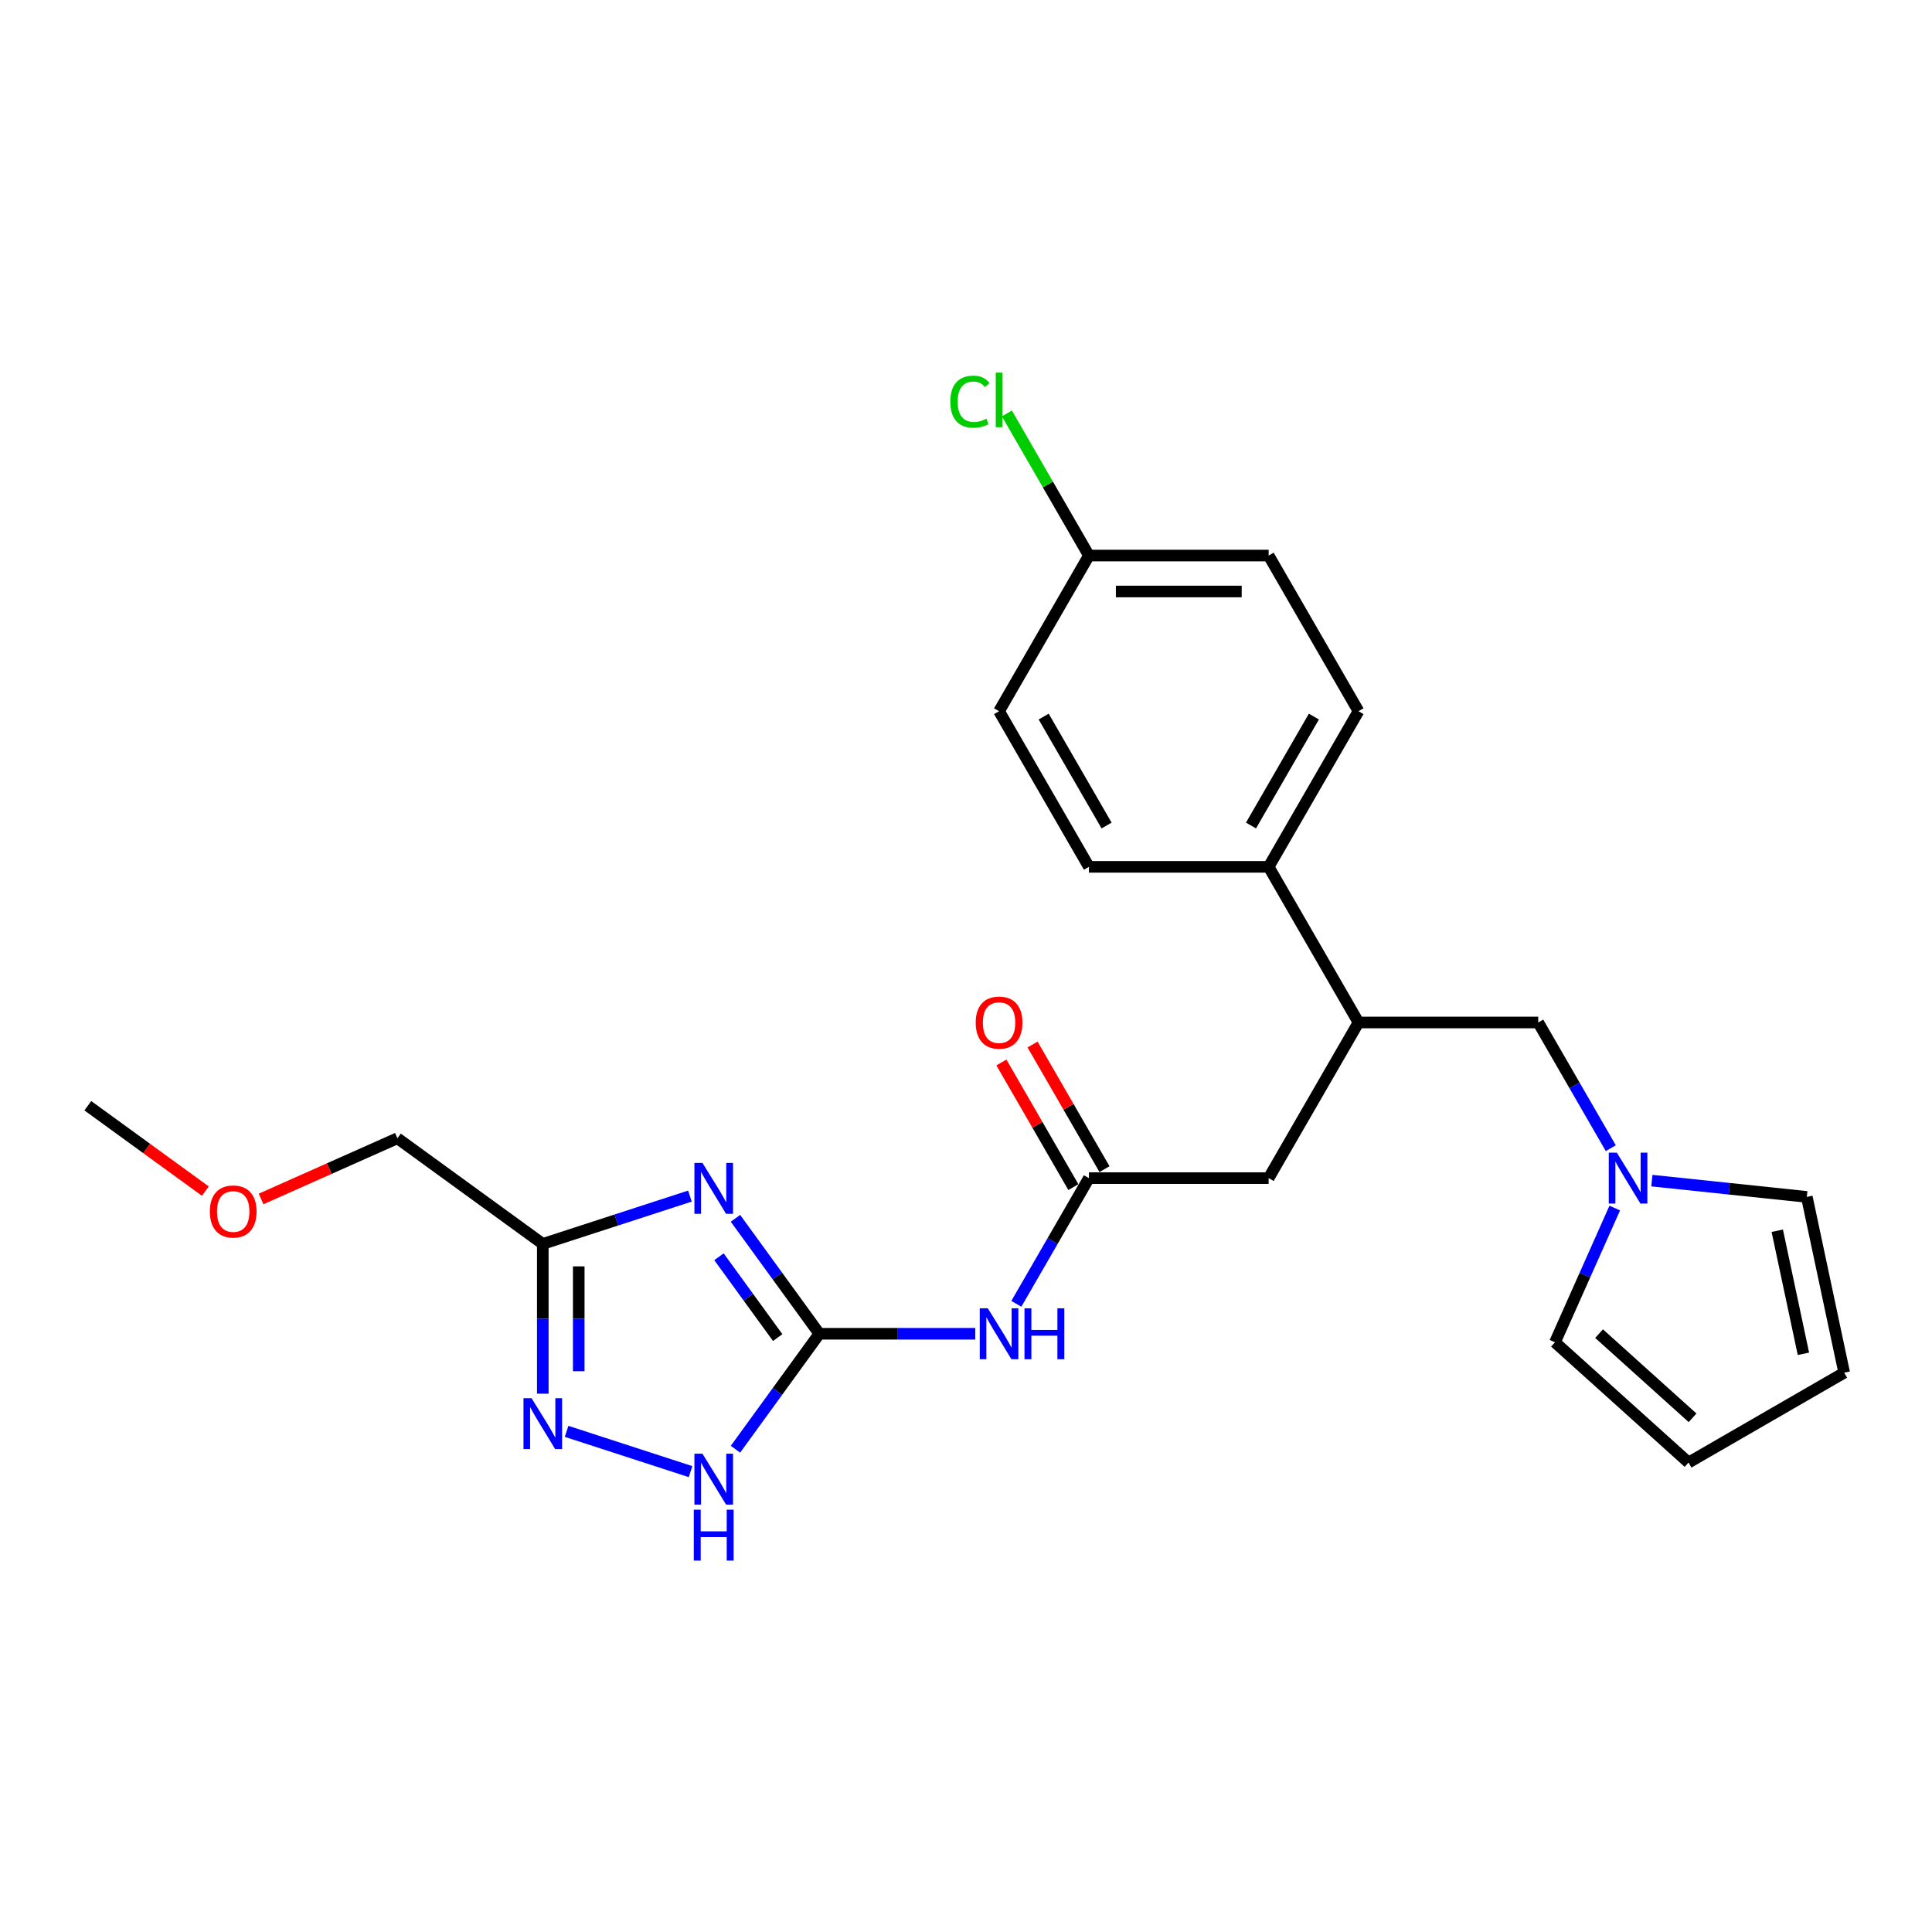 <?xml version='1.0' encoding='iso-8859-1'?>
<svg version='1.1' baseProfile='full'
              xmlns='http://www.w3.org/2000/svg'
                      xmlns:rdkit='http://www.rdkit.org/xml'
                      xmlns:xlink='http://www.w3.org/1999/xlink'
                  xml:space='preserve'
width='1000px' height='1000px' viewBox='0 0 1000 1000'>
<!-- END OF HEADER -->
<rect style='opacity:1.0;fill:#FFFFFF;stroke:none' width='1000' height='1000' x='0' y='0'> </rect>
<path class='bond-0' d='M 380.676,630.595 L 402.385,660.474' style='fill:none;fill-rule:evenodd;stroke:#0000FF;stroke-width:6px;stroke-linecap:butt;stroke-linejoin:miter;stroke-opacity:1' />
<path class='bond-0' d='M 402.385,660.474 L 424.093,690.354' style='fill:none;fill-rule:evenodd;stroke:#000000;stroke-width:6px;stroke-linecap:butt;stroke-linejoin:miter;stroke-opacity:1' />
<path class='bond-0' d='M 372.137,650.494 L 387.333,671.41' style='fill:none;fill-rule:evenodd;stroke:#0000FF;stroke-width:6px;stroke-linecap:butt;stroke-linejoin:miter;stroke-opacity:1' />
<path class='bond-0' d='M 387.333,671.41 L 402.53,692.325' style='fill:none;fill-rule:evenodd;stroke:#000000;stroke-width:6px;stroke-linecap:butt;stroke-linejoin:miter;stroke-opacity:1' />
<path class='bond-1' d='M 357.1,619.099 L 319.024,631.471' style='fill:none;fill-rule:evenodd;stroke:#0000FF;stroke-width:6px;stroke-linecap:butt;stroke-linejoin:miter;stroke-opacity:1' />
<path class='bond-1' d='M 319.024,631.471 L 280.947,643.843' style='fill:none;fill-rule:evenodd;stroke:#000000;stroke-width:6px;stroke-linecap:butt;stroke-linejoin:miter;stroke-opacity:1' />
<path class='bond-3' d='M 424.093,690.354 L 464.446,690.354' style='fill:none;fill-rule:evenodd;stroke:#000000;stroke-width:6px;stroke-linecap:butt;stroke-linejoin:miter;stroke-opacity:1' />
<path class='bond-3' d='M 464.446,690.354 L 504.799,690.354' style='fill:none;fill-rule:evenodd;stroke:#0000FF;stroke-width:6px;stroke-linecap:butt;stroke-linejoin:miter;stroke-opacity:1' />
<path class='bond-4' d='M 424.093,690.354 L 402.385,720.233' style='fill:none;fill-rule:evenodd;stroke:#000000;stroke-width:6px;stroke-linecap:butt;stroke-linejoin:miter;stroke-opacity:1' />
<path class='bond-4' d='M 402.385,720.233 L 380.676,750.113' style='fill:none;fill-rule:evenodd;stroke:#0000FF;stroke-width:6px;stroke-linecap:butt;stroke-linejoin:miter;stroke-opacity:1' />
<path class='bond-2' d='M 280.947,643.843 L 280.947,682.605' style='fill:none;fill-rule:evenodd;stroke:#000000;stroke-width:6px;stroke-linecap:butt;stroke-linejoin:miter;stroke-opacity:1' />
<path class='bond-2' d='M 280.947,682.605 L 280.947,721.367' style='fill:none;fill-rule:evenodd;stroke:#0000FF;stroke-width:6px;stroke-linecap:butt;stroke-linejoin:miter;stroke-opacity:1' />
<path class='bond-2' d='M 299.552,655.471 L 299.552,682.605' style='fill:none;fill-rule:evenodd;stroke:#000000;stroke-width:6px;stroke-linecap:butt;stroke-linejoin:miter;stroke-opacity:1' />
<path class='bond-2' d='M 299.552,682.605 L 299.552,709.739' style='fill:none;fill-rule:evenodd;stroke:#0000FF;stroke-width:6px;stroke-linecap:butt;stroke-linejoin:miter;stroke-opacity:1' />
<path class='bond-22' d='M 280.947,643.843 L 205.691,589.166' style='fill:none;fill-rule:evenodd;stroke:#000000;stroke-width:6px;stroke-linecap:butt;stroke-linejoin:miter;stroke-opacity:1' />
<path class='bond-25' d='M 293.263,740.867 L 357.424,761.714' style='fill:none;fill-rule:evenodd;stroke:#0000FF;stroke-width:6px;stroke-linecap:butt;stroke-linejoin:miter;stroke-opacity:1' />
<path class='bond-5' d='M 526.063,674.856 L 544.845,642.325' style='fill:none;fill-rule:evenodd;stroke:#0000FF;stroke-width:6px;stroke-linecap:butt;stroke-linejoin:miter;stroke-opacity:1' />
<path class='bond-5' d='M 544.845,642.325 L 563.627,609.794' style='fill:none;fill-rule:evenodd;stroke:#000000;stroke-width:6px;stroke-linecap:butt;stroke-linejoin:miter;stroke-opacity:1' />
<path class='bond-9' d='M 563.627,609.794 L 656.649,609.794' style='fill:none;fill-rule:evenodd;stroke:#000000;stroke-width:6px;stroke-linecap:butt;stroke-linejoin:miter;stroke-opacity:1' />
<path class='bond-13' d='M 571.682,605.143 L 553.062,572.891' style='fill:none;fill-rule:evenodd;stroke:#000000;stroke-width:6px;stroke-linecap:butt;stroke-linejoin:miter;stroke-opacity:1' />
<path class='bond-13' d='M 553.062,572.891 L 534.441,540.639' style='fill:none;fill-rule:evenodd;stroke:#FF0000;stroke-width:6px;stroke-linecap:butt;stroke-linejoin:miter;stroke-opacity:1' />
<path class='bond-13' d='M 555.571,614.445 L 536.95,582.194' style='fill:none;fill-rule:evenodd;stroke:#000000;stroke-width:6px;stroke-linecap:butt;stroke-linejoin:miter;stroke-opacity:1' />
<path class='bond-13' d='M 536.95,582.194 L 518.329,549.942' style='fill:none;fill-rule:evenodd;stroke:#FF0000;stroke-width:6px;stroke-linecap:butt;stroke-linejoin:miter;stroke-opacity:1' />
<path class='bond-6' d='M 833.745,594.297 L 814.963,561.766' style='fill:none;fill-rule:evenodd;stroke:#0000FF;stroke-width:6px;stroke-linecap:butt;stroke-linejoin:miter;stroke-opacity:1' />
<path class='bond-6' d='M 814.963,561.766 L 796.182,529.235' style='fill:none;fill-rule:evenodd;stroke:#000000;stroke-width:6px;stroke-linecap:butt;stroke-linejoin:miter;stroke-opacity:1' />
<path class='bond-11' d='M 855.009,611.089 L 895.107,615.303' style='fill:none;fill-rule:evenodd;stroke:#0000FF;stroke-width:6px;stroke-linecap:butt;stroke-linejoin:miter;stroke-opacity:1' />
<path class='bond-11' d='M 895.107,615.303 L 935.205,619.518' style='fill:none;fill-rule:evenodd;stroke:#000000;stroke-width:6px;stroke-linecap:butt;stroke-linejoin:miter;stroke-opacity:1' />
<path class='bond-12' d='M 835.793,625.292 L 820.325,660.033' style='fill:none;fill-rule:evenodd;stroke:#0000FF;stroke-width:6px;stroke-linecap:butt;stroke-linejoin:miter;stroke-opacity:1' />
<path class='bond-12' d='M 820.325,660.033 L 804.857,694.774' style='fill:none;fill-rule:evenodd;stroke:#000000;stroke-width:6px;stroke-linecap:butt;stroke-linejoin:miter;stroke-opacity:1' />
<path class='bond-7' d='M 703.16,529.235 L 656.649,609.794' style='fill:none;fill-rule:evenodd;stroke:#000000;stroke-width:6px;stroke-linecap:butt;stroke-linejoin:miter;stroke-opacity:1' />
<path class='bond-8' d='M 703.16,529.235 L 796.182,529.235' style='fill:none;fill-rule:evenodd;stroke:#000000;stroke-width:6px;stroke-linecap:butt;stroke-linejoin:miter;stroke-opacity:1' />
<path class='bond-10' d='M 703.16,529.235 L 656.649,448.675' style='fill:none;fill-rule:evenodd;stroke:#000000;stroke-width:6px;stroke-linecap:butt;stroke-linejoin:miter;stroke-opacity:1' />
<path class='bond-16' d='M 656.649,448.675 L 703.16,368.116' style='fill:none;fill-rule:evenodd;stroke:#000000;stroke-width:6px;stroke-linecap:butt;stroke-linejoin:miter;stroke-opacity:1' />
<path class='bond-16' d='M 647.513,427.289 L 680.071,370.898' style='fill:none;fill-rule:evenodd;stroke:#000000;stroke-width:6px;stroke-linecap:butt;stroke-linejoin:miter;stroke-opacity:1' />
<path class='bond-17' d='M 656.649,448.675 L 563.627,448.675' style='fill:none;fill-rule:evenodd;stroke:#000000;stroke-width:6px;stroke-linecap:butt;stroke-linejoin:miter;stroke-opacity:1' />
<path class='bond-15' d='M 935.205,619.518 L 954.545,710.507' style='fill:none;fill-rule:evenodd;stroke:#000000;stroke-width:6px;stroke-linecap:butt;stroke-linejoin:miter;stroke-opacity:1' />
<path class='bond-15' d='M 919.908,637.034 L 933.447,700.727' style='fill:none;fill-rule:evenodd;stroke:#000000;stroke-width:6px;stroke-linecap:butt;stroke-linejoin:miter;stroke-opacity:1' />
<path class='bond-14' d='M 804.857,694.774 L 873.986,757.018' style='fill:none;fill-rule:evenodd;stroke:#000000;stroke-width:6px;stroke-linecap:butt;stroke-linejoin:miter;stroke-opacity:1' />
<path class='bond-14' d='M 827.675,690.285 L 876.065,733.856' style='fill:none;fill-rule:evenodd;stroke:#000000;stroke-width:6px;stroke-linecap:butt;stroke-linejoin:miter;stroke-opacity:1' />
<path class='bond-27' d='M 873.986,757.018 L 954.545,710.507' style='fill:none;fill-rule:evenodd;stroke:#000000;stroke-width:6px;stroke-linecap:butt;stroke-linejoin:miter;stroke-opacity:1' />
<path class='bond-20' d='M 703.16,368.116 L 656.649,287.557' style='fill:none;fill-rule:evenodd;stroke:#000000;stroke-width:6px;stroke-linecap:butt;stroke-linejoin:miter;stroke-opacity:1' />
<path class='bond-19' d='M 563.627,448.675 L 517.115,368.116' style='fill:none;fill-rule:evenodd;stroke:#000000;stroke-width:6px;stroke-linecap:butt;stroke-linejoin:miter;stroke-opacity:1' />
<path class='bond-19' d='M 572.762,427.289 L 540.204,370.898' style='fill:none;fill-rule:evenodd;stroke:#000000;stroke-width:6px;stroke-linecap:butt;stroke-linejoin:miter;stroke-opacity:1' />
<path class='bond-18' d='M 563.627,287.557 L 517.115,368.116' style='fill:none;fill-rule:evenodd;stroke:#000000;stroke-width:6px;stroke-linecap:butt;stroke-linejoin:miter;stroke-opacity:1' />
<path class='bond-21' d='M 563.627,287.557 L 542.39,250.773' style='fill:none;fill-rule:evenodd;stroke:#000000;stroke-width:6px;stroke-linecap:butt;stroke-linejoin:miter;stroke-opacity:1' />
<path class='bond-21' d='M 542.39,250.773 L 521.153,213.99' style='fill:none;fill-rule:evenodd;stroke:#00CC00;stroke-width:6px;stroke-linecap:butt;stroke-linejoin:miter;stroke-opacity:1' />
<path class='bond-26' d='M 563.627,287.557 L 656.649,287.557' style='fill:none;fill-rule:evenodd;stroke:#000000;stroke-width:6px;stroke-linecap:butt;stroke-linejoin:miter;stroke-opacity:1' />
<path class='bond-26' d='M 577.58,306.161 L 642.695,306.161' style='fill:none;fill-rule:evenodd;stroke:#000000;stroke-width:6px;stroke-linecap:butt;stroke-linejoin:miter;stroke-opacity:1' />
<path class='bond-23' d='M 205.691,589.166 L 170.41,604.874' style='fill:none;fill-rule:evenodd;stroke:#000000;stroke-width:6px;stroke-linecap:butt;stroke-linejoin:miter;stroke-opacity:1' />
<path class='bond-23' d='M 170.41,604.874 L 135.129,620.582' style='fill:none;fill-rule:evenodd;stroke:#FF0000;stroke-width:6px;stroke-linecap:butt;stroke-linejoin:miter;stroke-opacity:1' />
<path class='bond-24' d='M 106.293,616.526 L 75.874,594.425' style='fill:none;fill-rule:evenodd;stroke:#FF0000;stroke-width:6px;stroke-linecap:butt;stroke-linejoin:miter;stroke-opacity:1' />
<path class='bond-24' d='M 75.874,594.425 L 45.455,572.324' style='fill:none;fill-rule:evenodd;stroke:#000000;stroke-width:6px;stroke-linecap:butt;stroke-linejoin:miter;stroke-opacity:1' />
<path  class='atom-0' d='M 363.593 601.925
L 372.226 615.879
Q 373.082 617.255, 374.458 619.748
Q 375.835 622.241, 375.909 622.39
L 375.909 601.925
L 379.407 601.925
L 379.407 628.269
L 375.798 628.269
L 366.533 613.014
Q 365.454 611.228, 364.3 609.181
Q 363.184 607.135, 362.849 606.502
L 362.849 628.269
L 359.426 628.269
L 359.426 601.925
L 363.593 601.925
' fill='#0000FF'/>
<path  class='atom-3' d='M 275.124 723.693
L 283.757 737.646
Q 284.612 739.023, 285.989 741.516
Q 287.366 744.009, 287.44 744.158
L 287.44 723.693
L 290.938 723.693
L 290.938 750.037
L 287.329 750.037
L 278.064 734.781
Q 276.984 732.995, 275.831 730.949
Q 274.715 728.902, 274.38 728.27
L 274.38 750.037
L 270.957 750.037
L 270.957 723.693
L 275.124 723.693
' fill='#0000FF'/>
<path  class='atom-4' d='M 511.292 677.182
L 519.925 691.135
Q 520.781 692.512, 522.157 695.005
Q 523.534 697.498, 523.608 697.647
L 523.608 677.182
L 527.106 677.182
L 527.106 703.526
L 523.497 703.526
L 514.232 688.27
Q 513.153 686.484, 511.999 684.438
Q 510.883 682.391, 510.548 681.759
L 510.548 703.526
L 507.125 703.526
L 507.125 677.182
L 511.292 677.182
' fill='#0000FF'/>
<path  class='atom-4' d='M 530.269 677.182
L 533.841 677.182
L 533.841 688.382
L 547.31 688.382
L 547.31 677.182
L 550.882 677.182
L 550.882 703.526
L 547.31 703.526
L 547.31 691.358
L 533.841 691.358
L 533.841 703.526
L 530.269 703.526
L 530.269 677.182
' fill='#0000FF'/>
<path  class='atom-5' d='M 363.593 752.438
L 372.226 766.392
Q 373.082 767.768, 374.458 770.261
Q 375.835 772.754, 375.909 772.903
L 375.909 752.438
L 379.407 752.438
L 379.407 778.782
L 375.798 778.782
L 366.533 763.527
Q 365.454 761.74, 364.3 759.694
Q 363.184 757.648, 362.849 757.015
L 362.849 778.782
L 359.426 778.782
L 359.426 752.438
L 363.593 752.438
' fill='#0000FF'/>
<path  class='atom-5' d='M 359.11 781.417
L 362.682 781.417
L 362.682 792.616
L 376.151 792.616
L 376.151 781.417
L 379.723 781.417
L 379.723 807.76
L 376.151 807.76
L 376.151 795.593
L 362.682 795.593
L 362.682 807.76
L 359.11 807.76
L 359.11 781.417
' fill='#0000FF'/>
<path  class='atom-7' d='M 836.869 596.622
L 845.502 610.576
Q 846.358 611.952, 847.734 614.445
Q 849.111 616.938, 849.186 617.087
L 849.186 596.622
L 852.683 596.622
L 852.683 622.966
L 849.074 622.966
L 839.809 607.711
Q 838.73 605.925, 837.576 603.878
Q 836.46 601.832, 836.125 601.199
L 836.125 622.966
L 832.702 622.966
L 832.702 596.622
L 836.869 596.622
' fill='#0000FF'/>
<path  class='atom-14' d='M 505.023 529.309
Q 505.023 522.984, 508.148 519.449
Q 511.274 515.914, 517.115 515.914
Q 522.957 515.914, 526.083 519.449
Q 529.208 522.984, 529.208 529.309
Q 529.208 535.709, 526.046 539.356
Q 522.883 542.965, 517.115 542.965
Q 511.311 542.965, 508.148 539.356
Q 505.023 535.746, 505.023 529.309
M 517.115 539.988
Q 521.134 539.988, 523.292 537.309
Q 525.487 534.593, 525.487 529.309
Q 525.487 524.137, 523.292 521.533
Q 521.134 518.891, 517.115 518.891
Q 513.097 518.891, 510.902 521.495
Q 508.743 524.1, 508.743 529.309
Q 508.743 534.63, 510.902 537.309
Q 513.097 539.988, 517.115 539.988
' fill='#FF0000'/>
<path  class='atom-22' d='M 491.888 207.909
Q 491.888 201.36, 494.939 197.937
Q 498.027 194.476, 503.869 194.476
Q 509.302 194.476, 512.204 198.309
L 509.748 200.318
Q 507.627 197.527, 503.869 197.527
Q 499.888 197.527, 497.767 200.206
Q 495.683 202.848, 495.683 207.909
Q 495.683 213.118, 497.841 215.797
Q 500.037 218.476, 504.278 218.476
Q 507.181 218.476, 510.567 216.727
L 511.609 219.518
Q 510.232 220.411, 508.148 220.932
Q 506.064 221.453, 503.758 221.453
Q 498.027 221.453, 494.939 217.955
Q 491.888 214.457, 491.888 207.909
' fill='#00CC00'/>
<path  class='atom-22' d='M 515.404 192.876
L 518.827 192.876
L 518.827 221.118
L 515.404 221.118
L 515.404 192.876
' fill='#00CC00'/>
<path  class='atom-24' d='M 108.618 627.076
Q 108.618 620.75, 111.744 617.215
Q 114.869 613.68, 120.711 613.68
Q 126.553 613.68, 129.678 617.215
Q 132.804 620.75, 132.804 627.076
Q 132.804 633.476, 129.641 637.122
Q 126.478 640.731, 120.711 640.731
Q 114.906 640.731, 111.744 637.122
Q 108.618 633.513, 108.618 627.076
M 120.711 637.755
Q 124.73 637.755, 126.888 635.076
Q 129.083 632.359, 129.083 627.076
Q 129.083 621.904, 126.888 619.299
Q 124.73 616.657, 120.711 616.657
Q 116.692 616.657, 114.497 619.262
Q 112.339 621.866, 112.339 627.076
Q 112.339 632.397, 114.497 635.076
Q 116.692 637.755, 120.711 637.755
' fill='#FF0000'/>
</svg>
